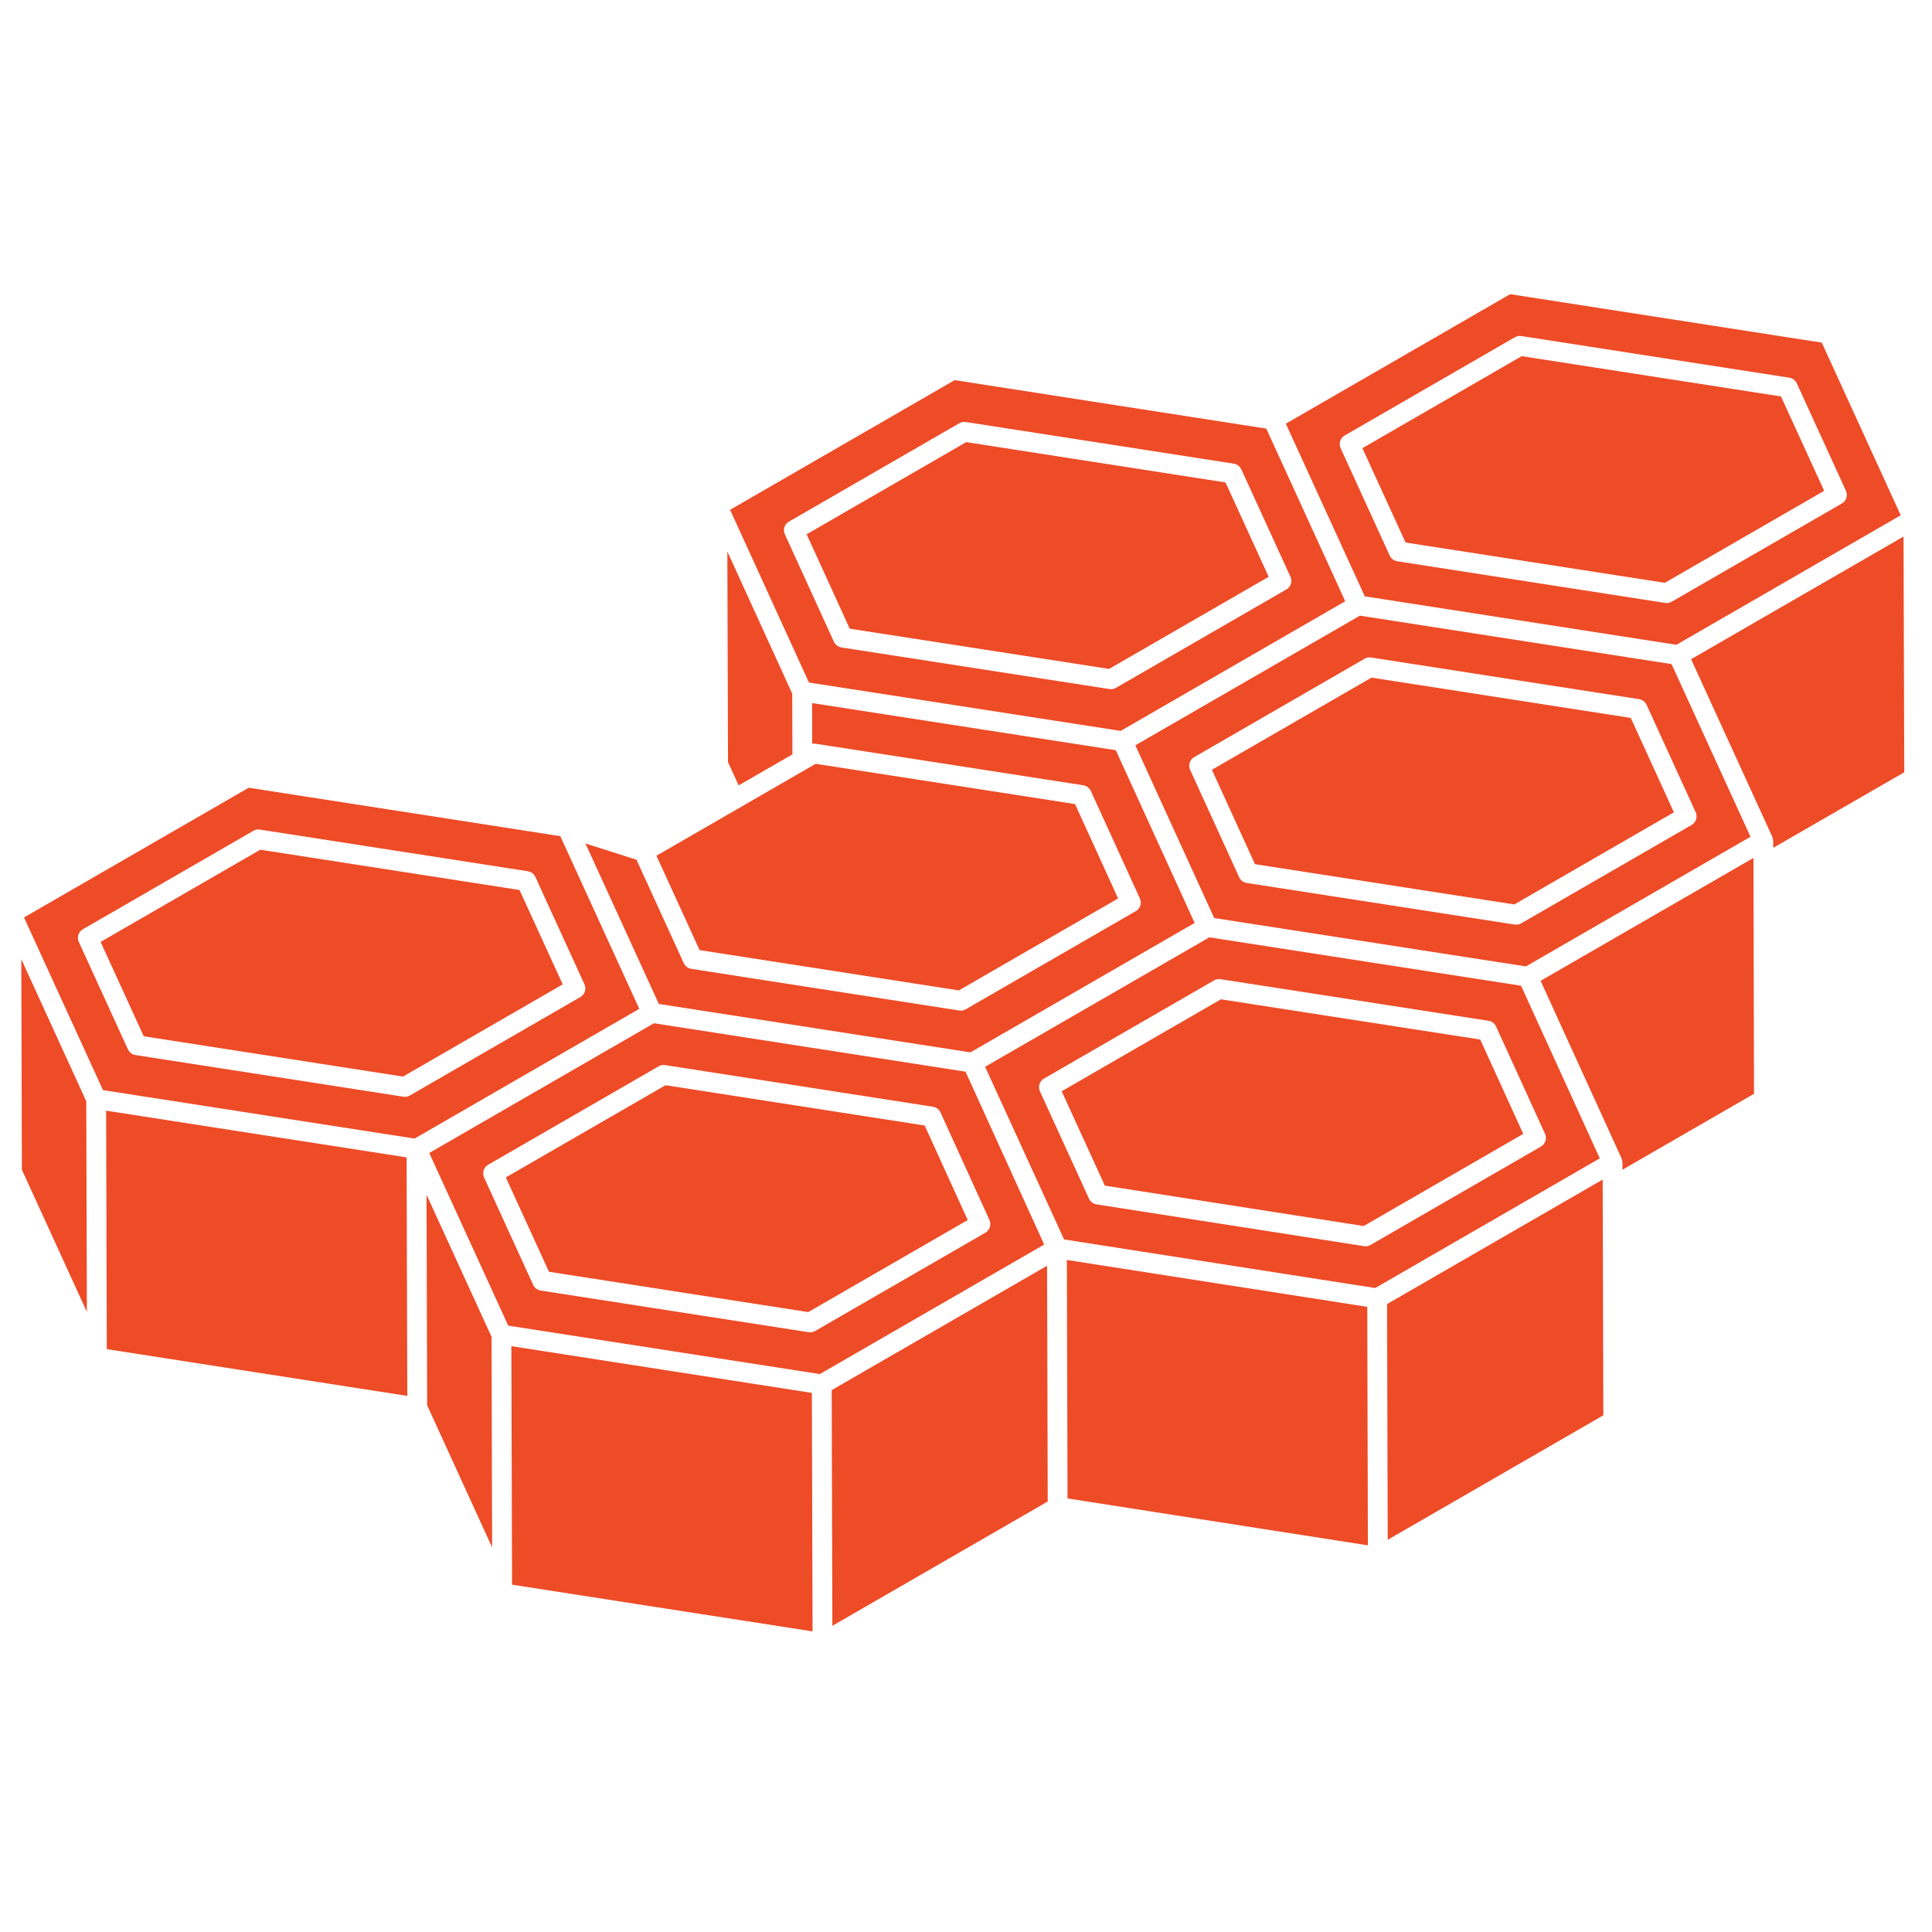 <svg xmlns="http://www.w3.org/2000/svg" xmlns:xlink="http://www.w3.org/1999/xlink" id="Layer_1" x="0px" y="0px" width="600px" height="600px" viewBox="0 0 600 600" xml:space="preserve"><g>	<path fill="#EE4B27" d="M423.85,185.201l96.772,15.043l69.667-40.22l-24.521-53.622l-96.771-15.044l-69.668,40.223L423.85,185.201z    M417.607,135.247l52.844-30.513c0.607-0.348,1.298-0.48,2.014-0.375l83.227,12.938c1.021,0.159,1.894,0.821,2.327,1.762   l15.251,33.356c0.656,1.443,0.115,3.153-1.262,3.947l-52.844,30.51c-0.469,0.27-1.004,0.412-1.539,0.412   c-0.156,0-0.313-0.012-0.475-0.036l-83.228-12.938c-1.022-0.159-1.894-0.821-2.326-1.762l-15.252-33.353   C415.689,137.75,416.23,136.04,417.607,135.247z"></path>	<path fill="#EE4B27" d="M344.432,207.743l49.562-28.616l-13.4-29.302l-80.516-12.52l-49.567,28.619l13.382,29.317L344.432,207.743z   "></path>	<path fill="#EE4B27" d="M251.225,211.964l96.81,15.023l69.737-40.265l-24.522-53.62l-96.768-15.047l-69.743,40.267L251.225,211.964   z M245.009,161.993l52.928-30.561c0.607-0.348,1.292-0.48,2.013-0.375l83.228,12.941c1.021,0.159,1.894,0.82,2.326,1.761   l15.252,33.353c0.656,1.443,0.114,3.153-1.263,3.947l-52.921,30.558c-0.469,0.271-1.005,0.412-1.539,0.412   c-0.156,0-0.313-0.013-0.476-0.037l-83.25-12.922c-1.022-0.16-1.894-0.821-2.327-1.765l-15.234-33.369   C243.091,164.494,243.632,162.787,245.009,161.993z"></path>	<path fill="#EE4B27" d="M152.646,415.152l-20.179-44.127l0.187,65.396l20.177,44.13L152.646,415.152z"></path>	<path fill="#EE4B27" d="M181.816,261.945l22.791,49.837l96.765,15.043l69.636-40.201l-24.485-53.64l-94.319-14.637l0.035,12.626   c0.311-0.049,0.629-0.064,0.953-0.017l83.251,12.922c1.021,0.159,1.894,0.821,2.326,1.764l15.233,33.369   c0.656,1.443,0.114,3.15-1.262,3.944l-52.826,30.495c-0.469,0.27-1.004,0.412-1.539,0.412c-0.156,0-0.313-0.013-0.475-0.037   l-83.221-12.938c-1.022-0.159-1.894-0.82-2.327-1.761l-14.687-32.121L181.816,261.945z"></path>	<path fill="#EE4B27" d="M217.264,295.061l80.51,12.518l49.465-28.554l-13.382-29.316l-80.541-12.501l-49.453,28.55L217.264,295.061   z"></path>	<path fill="#EE4B27" d="M226.09,236.684l3.305,7.226l16.697-9.641l-0.054-18.84l-20.151-44.144L226.09,236.684z"></path>	<path fill="#EE4B27" d="M352.597,231.463l24.486,53.641l96.803,15.023l69.746-40.266l-24.522-53.621l-96.774-15.044   L352.597,231.463z M425.807,204.196l83.228,12.937c1.021,0.16,1.894,0.821,2.327,1.762l15.251,33.356   c0.656,1.442,0.114,3.153-1.263,3.946l-52.927,30.558c-0.47,0.271-1.004,0.412-1.539,0.412c-0.156,0-0.313-0.012-0.476-0.036   l-83.245-12.922c-1.022-0.159-1.894-0.821-2.326-1.765l-15.234-33.369c-0.654-1.442-0.114-3.149,1.263-3.943l52.929-30.561   C424.407,204.226,425.086,204.087,425.807,204.196z"></path>	<path fill="#EE4B27" d="M470.282,280.882l49.567-28.616l-13.4-29.304l-80.516-12.517l-49.567,28.619l13.383,29.316L470.282,280.882   z"></path>	<path fill="#EE4B27" d="M472.375,306.124l-96.804-15.023l-69.639,40.201l24.527,53.62l96.621,15.087l69.743-40.271L472.375,306.124   z M478.561,356.068l-52.928,30.562c-0.469,0.27-1.004,0.411-1.539,0.411c-0.156,0-0.318-0.012-0.475-0.036l-83.083-12.971   c-1.021-0.159-1.894-0.82-2.327-1.761l-15.258-33.363c-0.654-1.442-0.114-3.152,1.263-3.946l52.814-30.492   c0.606-0.346,1.31-0.483,2.013-0.375l83.245,12.919c1.022,0.16,1.894,0.824,2.327,1.765l15.21,33.345   C480.479,353.567,479.932,355.274,478.561,356.068z"></path>	<path fill="#EE4B27" d="M331.535,465.354l93.28,14.566l-0.203-74.067l-93.287-14.563L331.535,465.354z"></path>	<path fill="#EE4B27" d="M206.689,337.025l-49.597,28.635l13.4,29.305l80.516,12.517l49.52-28.59l-13.359-29.353L206.689,337.025z"></path>	<path fill="#EE4B27" d="M6.804,363.288l20.175,44.124l-0.185-65.398L6.616,297.887L6.804,363.288z"></path>	<path fill="#EE4B27" d="M379.168,310.346l-49.453,28.55l13.406,29.311l80.371,12.55l49.567-28.622l-13.357-29.289L379.168,310.346z   "></path>	<path fill="#EE4B27" d="M299.854,332.821l-96.763-15.043l-69.782,40.287l24.522,53.62l96.771,15.045l69.677-40.228L299.854,332.821   z M306.022,382.827l-52.874,30.527c-0.469,0.271-1.004,0.412-1.539,0.412c-0.157,0-0.313-0.012-0.475-0.036l-83.227-12.938   c-1.022-0.159-1.894-0.82-2.327-1.762l-15.252-33.355c-0.655-1.443-0.114-3.154,1.263-3.947l52.958-30.576   c0.607-0.349,1.293-0.48,2.014-0.375l83.197,12.935c1.022,0.158,1.9,0.822,2.326,1.767l15.198,33.407   C307.94,380.329,307.393,382.033,306.022,382.827z"></path>	<path fill="#EE4B27" d="M33.17,418.994l93.316,14.512l-0.208-74.068L32.96,344.929L33.17,418.994z"></path>	<path fill="#EE4B27" d="M198.529,313.304l-24.522-53.623l-96.769-15.044L7.459,284.925l24.522,53.623l96.766,15.044   L198.529,313.304z M125.753,340.627c-0.156,0-0.313-0.012-0.475-0.035l-83.221-12.938c-1.022-0.16-1.894-0.821-2.327-1.763   l-15.251-33.356c-0.655-1.443-0.115-3.153,1.262-3.947l52.952-30.576c0.607-0.349,1.298-0.478,2.014-0.375l83.227,12.938   c1.022,0.159,1.894,0.82,2.327,1.761l15.252,33.357c0.655,1.441,0.114,3.152-1.263,3.945l-52.958,30.576   C126.823,340.486,126.288,340.627,125.753,340.627z"></path>	<path fill="#EE4B27" d="M159.021,492.134l93.323,14.509l-0.209-74.065l-93.324-14.509L159.021,492.134z"></path>	<path fill="#EE4B27" d="M80.833,263.887l-49.591,28.634l13.401,29.304l80.51,12.517l49.597-28.635l-13.4-29.304L80.833,263.887z"></path>	<path fill="#EE4B27" d="M517.023,180.997l49.483-28.568l-13.4-29.304l-80.516-12.517l-49.483,28.571l13.401,29.301L517.023,180.997   z"></path>	<path fill="#EE4B27" d="M325.38,466.301l-0.206-73.206l-66.885,38.618l0.208,73.201L325.38,466.301z"></path>	<path fill="#EE4B27" d="M550.645,260.863c0.003,0.037,0.02,0.072,0.021,0.109c0.003,0.05,0.029,0.092,0.029,0.143l0.006,2.183   l40.683-23.464l-0.224-73.205l-65.976,38.089l25.195,55.097C550.533,260.137,550.612,260.492,550.645,260.863z"></path>	<path fill="#EE4B27" d="M497.724,366.33l-66.958,38.66l0.202,73.205l66.963-38.66l-0.2-70.516c-0.009-0.064,0.005-0.126,0-0.191   L497.724,366.33z"></path>	<path fill="#EE4B27" d="M544.552,266.438l-66.105,38.164l25.142,55.127c0.006,0.014,0.005,0.028,0.01,0.043   c0.054,0.116,0.057,0.251,0.092,0.376c0.076,0.259,0.153,0.514,0.16,0.775c0,0.027,0.015,0.049,0.015,0.074l0.007,2.266   l40.849-23.581L544.552,266.438z"></path></g></svg>